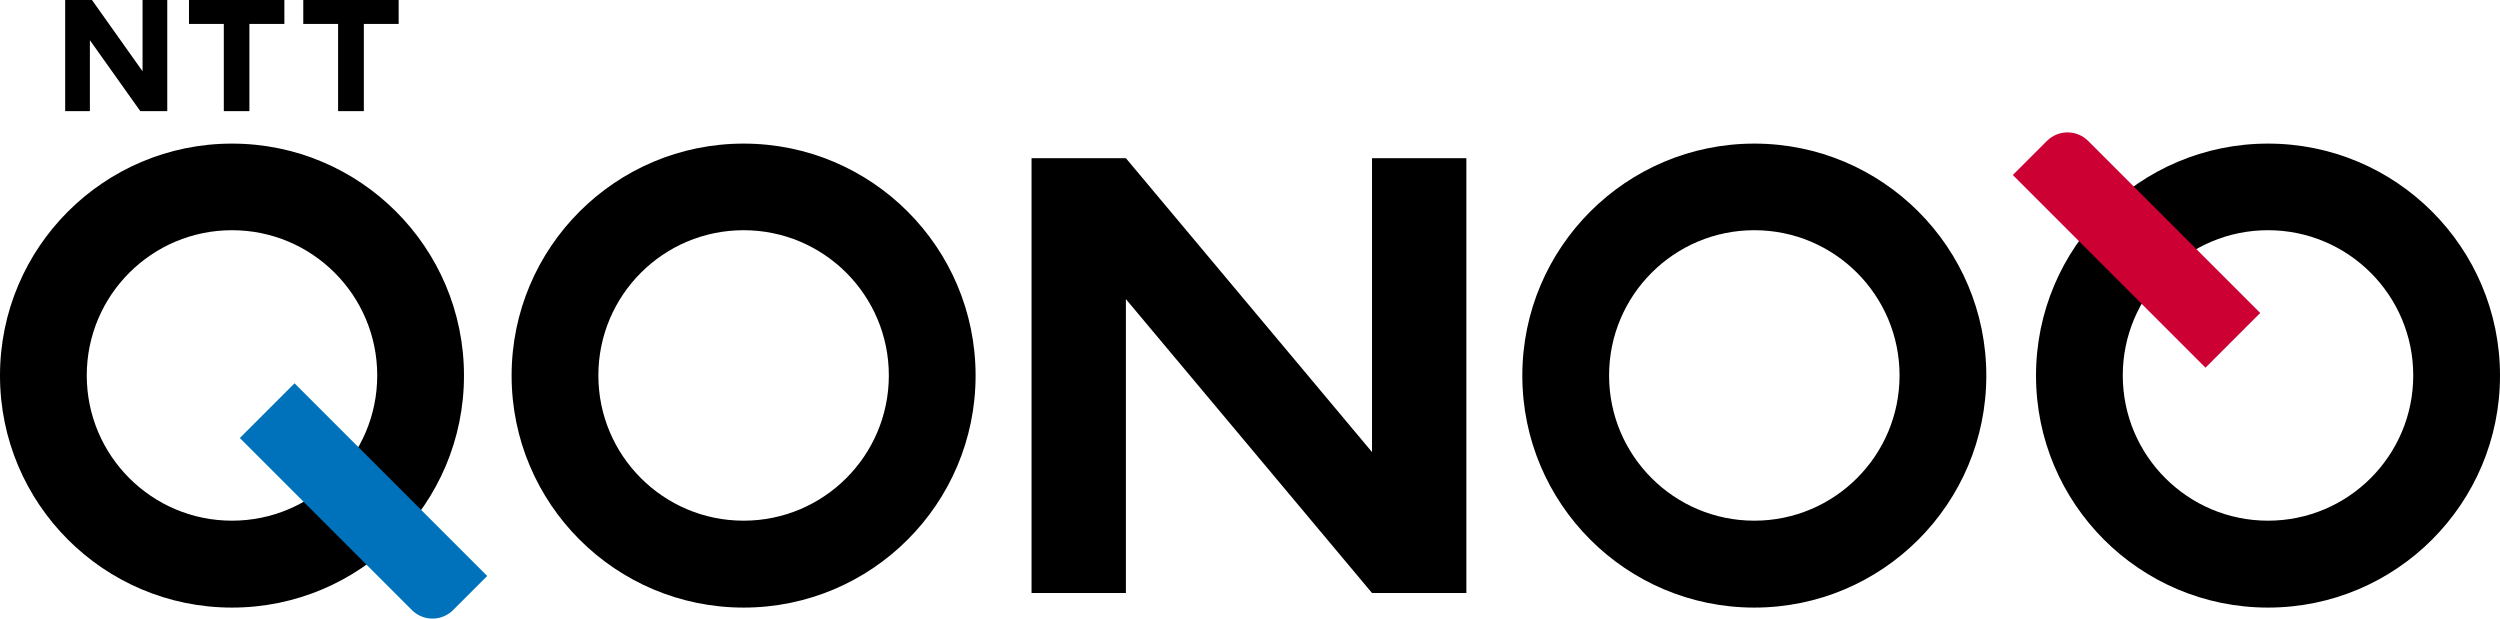 <?xml version="1.0" encoding="UTF-8"?><svg id="_レイヤー_1" xmlns="http://www.w3.org/2000/svg" viewBox="0 0 168 41.58"><defs><style>.cls-1{fill:#0072bc;}.cls-2{fill:#c03;}</style></defs><g><g><polygon points="92.2 10.63 92.2 30.38 75.66 10.63 69.32 10.63 69.32 39.85 75.66 39.85 75.66 20.1 92.2 39.85 98.54 39.85 98.54 10.63 92.2 10.63"/><path d="M15.59,9.65C6.98,9.65,0,16.63,0,25.24s6.98,15.59,15.59,15.59,15.59-6.98,15.59-15.59-6.98-15.59-15.59-15.59Zm0,25.34c-5.39,0-9.76-4.37-9.76-9.76s4.37-9.76,9.76-9.76,9.76,4.37,9.76,9.76-4.37,9.76-9.76,9.76Z"/><path d="M49.97,9.65c-8.61,0-15.59,6.98-15.59,15.59s6.98,15.59,15.59,15.59,15.59-6.98,15.59-15.59-6.98-15.59-15.59-15.59Zm0,25.34c-5.39,0-9.76-4.37-9.76-9.76s4.37-9.76,9.76-9.76,9.76,4.37,9.76,9.76-4.37,9.76-9.76,9.76Z"/><path d="M117.89,9.65c-8.61,0-15.59,6.98-15.59,15.59s6.98,15.59,15.59,15.59,15.59-6.98,15.59-15.59-6.98-15.59-15.59-15.59Zm0,25.34c-5.39,0-9.76-4.37-9.76-9.76s4.37-9.76,9.76-9.76,9.76,4.37,9.76,9.76-4.37,9.76-9.76,9.76Z"/><path d="M152.41,9.65c-8.61,0-15.59,6.98-15.59,15.59s6.98,15.59,15.59,15.59,15.59-6.98,15.59-15.59-6.98-15.59-15.59-15.59Zm0,25.34c-5.39,0-9.76-4.37-9.76-9.76s4.37-9.76,9.76-9.76,9.76,4.37,9.76,9.76-4.37,9.76-9.76,9.76Z"/></g><g><path d="M19.11,0V1.61h-2.35V7.47s-1.72,0-1.72,0V1.61h-2.34V0h6.41Z"/><path d="M26.79,0V1.61h-2.34V7.47h-1.73V1.61h-2.34V0h6.41Z"/><path d="M6.18,0l3.4,4.79V0S11.24,0,11.24,0V7.47h-1.81L6.04,2.7V7.47h-1.66V0h1.8Z"/></g></g><path class="cls-1" d="M21.83,24.92h5.2v18.31h-3.24c-1.08,0-1.96-.88-1.96-1.96V24.92h0Z" transform="translate(-16.94 27.25) rotate(-45)"/><path class="cls-2" d="M140.98,7.25h5.2V25.56h-3.24c-1.08,0-1.96-.88-1.96-1.96V7.25h0Z" transform="translate(256.7 -73.53) rotate(135)"/></svg>